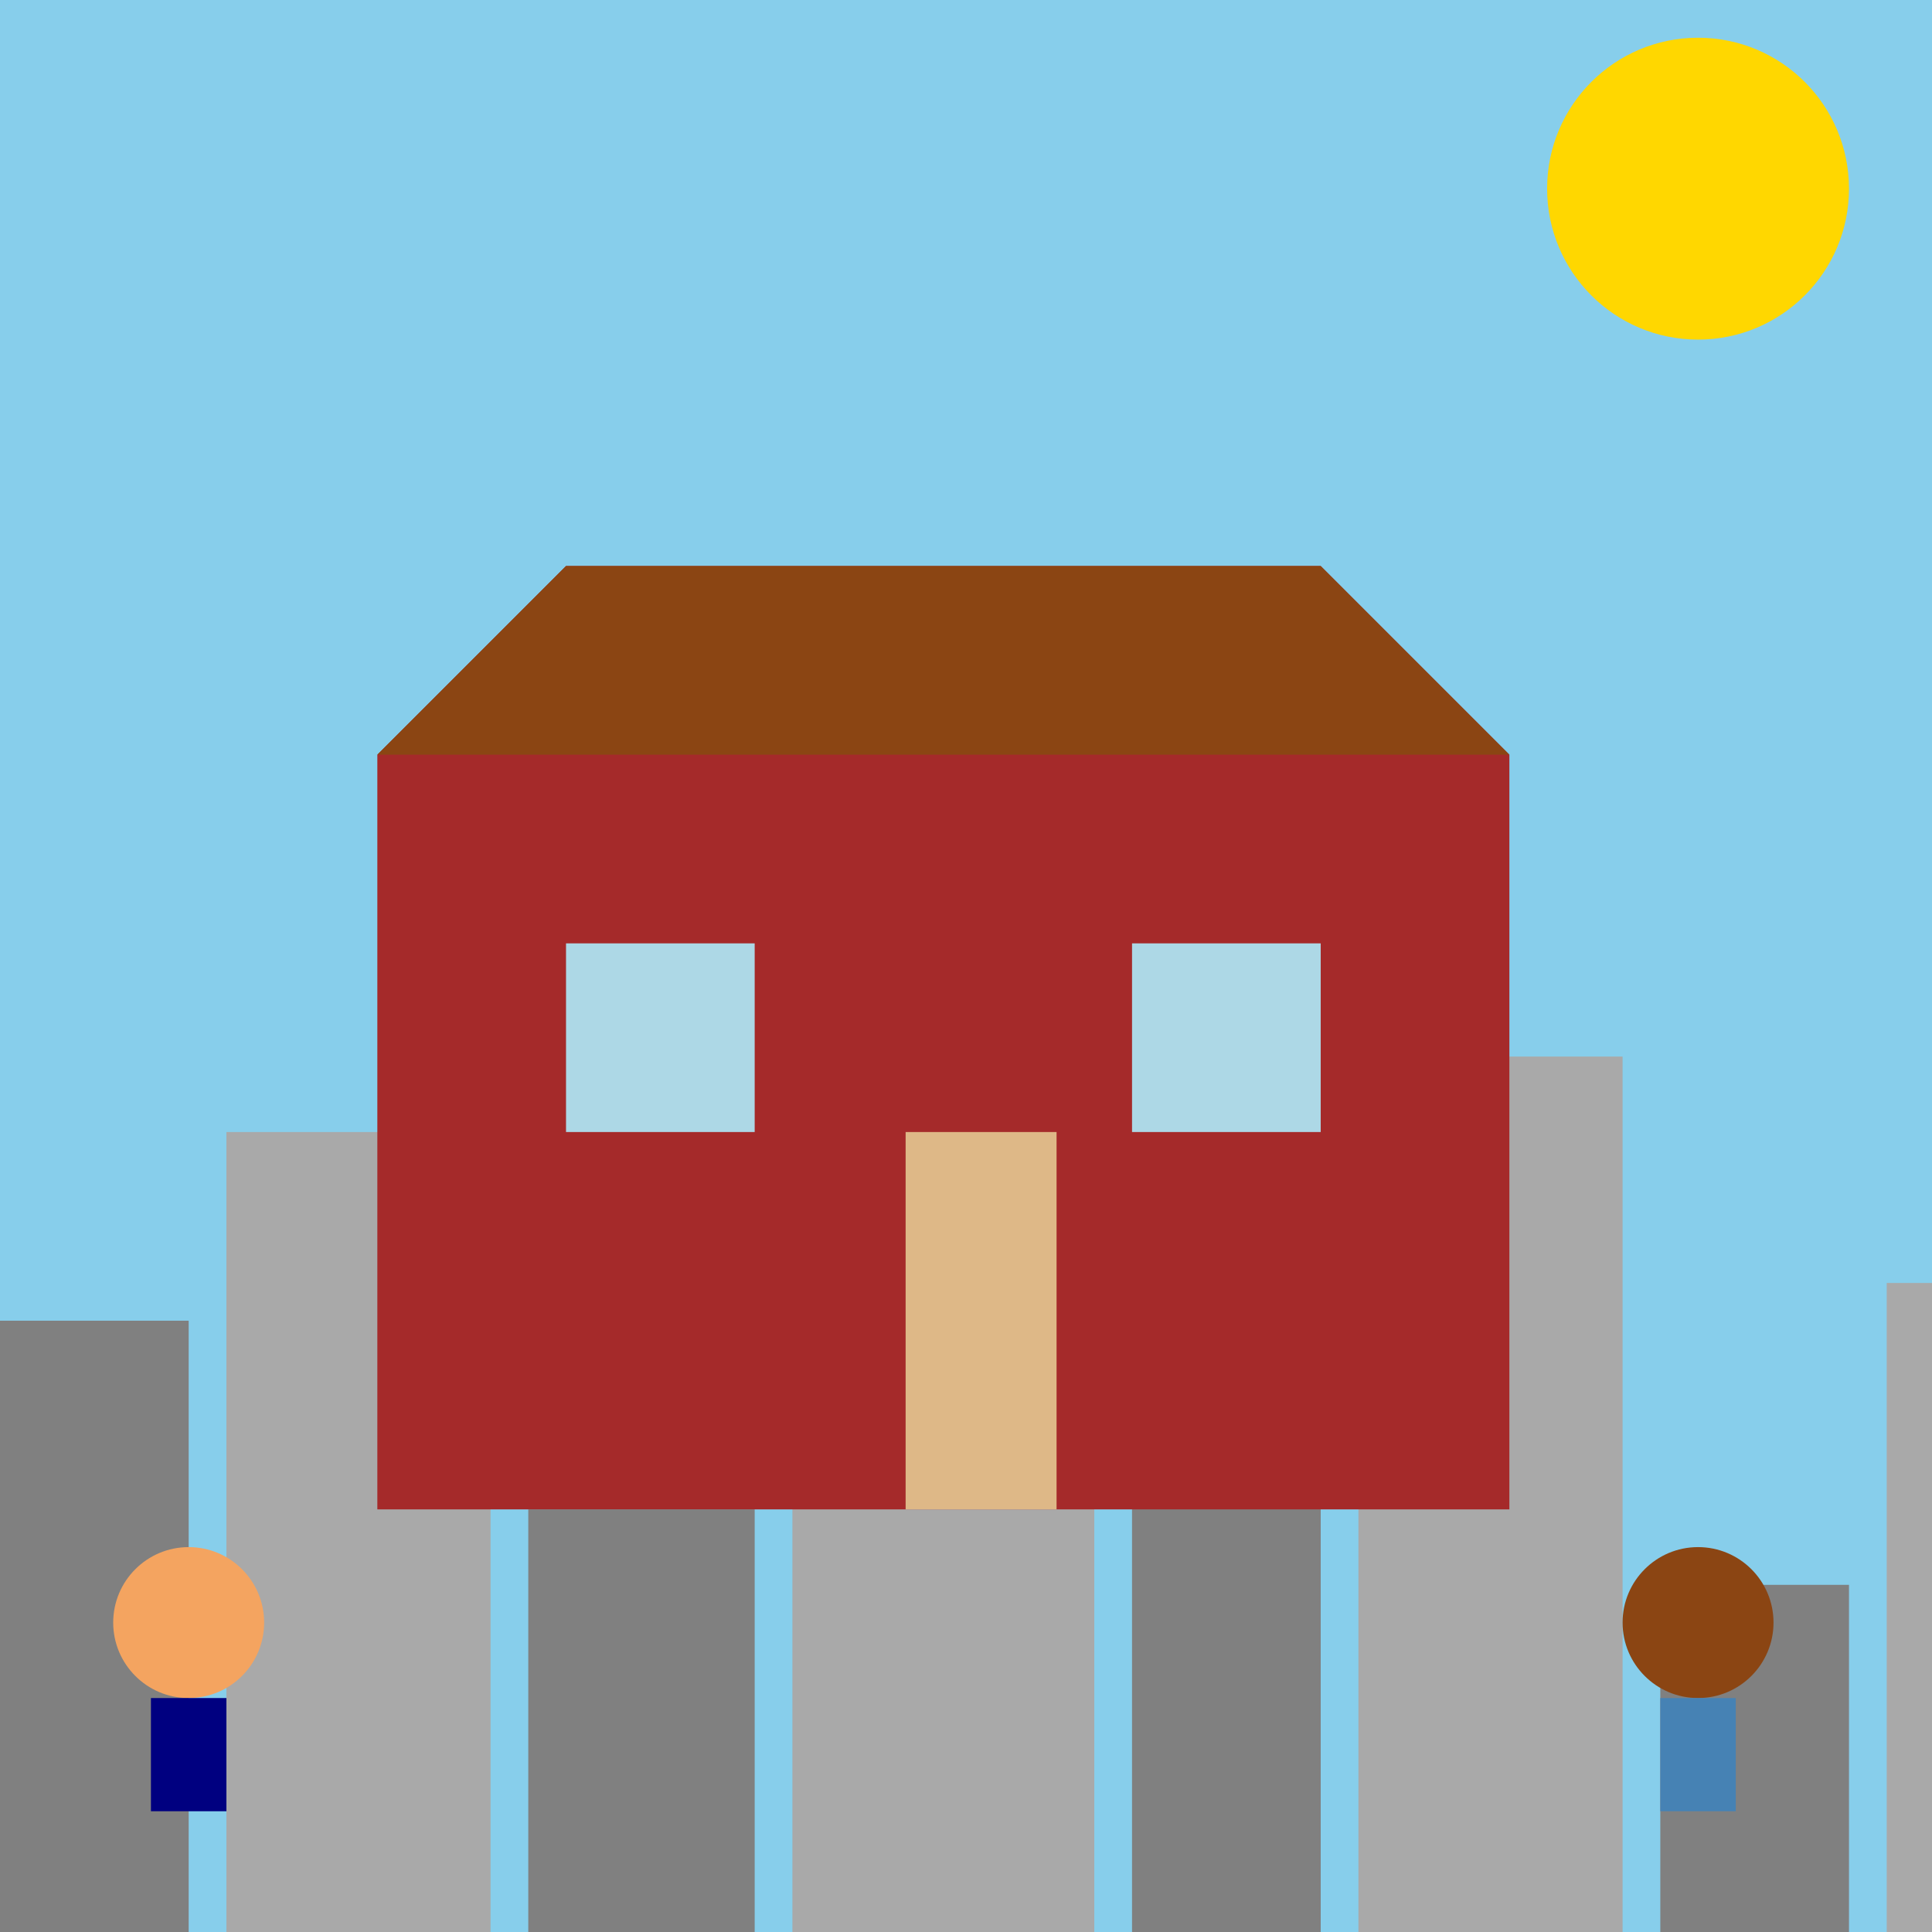 <!--

Generated by DrawGPT.
Free, open source, AI generated images in SVG, PNG, and HTML Canvas format.
https://drawgpt.ai

Created: 2025-05-24T08:27:25+00:00
-->
<svg   viewBox="0 0 512 512" xmlns="http://www.w3.org/2000/svg" xmlns:xlink="http://www.w3.org/1999/xlink">
  <title>Monster House Morning City!</title>
  <desc>DJ says "No!" as Nebbercracker spots him. Did you know Monster House was directed by Gil Kenan and released in 2006? Spooky!</desc>
  <rect id="background" class="background" width="512" height="512" fill="#87CEEB"/>

  <!-- Animated Sun -->
  <circle id="sun" class="sun" cx="450" cy="50" r="40" fill="#FFD700">
    <animate attributeName="cx" attributeType="XML" values="550; 450; 550" dur="5s" repeatCount="indefinite"/>
  </circle>

  <!-- City Skyline (Static) -->
  <g id="citySkyline" class="citySkyline">
    <rect id="building1" class="building" x="0" y="350" width="50" height="162" fill="#808080"/>
    <rect id="building2" class="building" x="60" y="300" width="70" height="212" fill="#A9A9A9"/>
    <rect id="building3" class="building" x="140" y="400" width="60" height="112" fill="#808080"/>
    <rect id="building4" class="building" x="210" y="320" width="80" height="192" fill="#A9A9A9"/>
    <rect id="building5" class="building" x="300" y="380" width="50" height="132" fill="#808080"/>
    <rect id="building6" class="building" x="360" y="280" width="70" height="232" fill="#A9A9A9"/>
    <rect id="building7" class="building" x="440" y="420" width="50" height="92" fill="#808080"/>
    <rect id="building8" class="building" x="500" y="340" width="70" height="172" fill="#A9A9A9"/>
  </g>

  <!-- Monster House (Animated) -->
  <g id="monsterHouse" class="monsterHouse">
    <!-- House Body -->
    <path id="houseBody" class="houseBody" d="M100 200 L150 150 L350 150 L400 200 L400 400 L100 400 Z" fill="#A52A2A">
      <animate attributeName="d" attributeType="XML" values="M100 200 L150 150 L350 150 L400 200 L400 400 L100 400 Z;M100 205 L150 155 L350 155 L400 205 L400 405 L100 405 Z;M100 200 L150 150 L350 150 L400 200 L400 400 L100 400 Z" dur="5s" repeatCount="indefinite"/>
    </path>
    <!-- Roof -->
    <polygon id="roof" class="roof" points="150,150 350,150 400,200 100,200" fill="#8B4513">
      <animate attributeName="points" attributeType="XML" values="150,150 350,150 400,200 100,200;150,155 350,155 400,205 100,205;150,150 350,150 400,200 100,200" dur="5s" repeatCount="indefinite"/>
    </polygon>
    <!-- Door -->
    <rect id="door" class="door" x="240" y="300" width="40" height="100" fill="#DEB887">
       <animate attributeName="y" attributeType="XML" values="300;305;300" dur="5s" repeatCount="indefinite"/>
    </rect>
    <!-- Window 1 -->
    <rect id="window1" class="window" x="150" y="250" width="50" height="50" fill="#ADD8E6">
       <animate attributeName="x" attributeType="XML" values="150;155;150" dur="5s" repeatCount="indefinite"/>
    </rect>
    <!-- Window 2 -->
    <rect id="window2" class="window" x="300" y="250" width="50" height="50" fill="#ADD8E6">
      <animate attributeName="x" attributeType="XML" values="300;305;300" dur="5s" repeatCount="indefinite"/>
    </rect>
  </g>

  <!-- DJ (Animated) -->
  <circle id="djHead" class="dj" cx="50" cy="430" r="20" fill="#F4A460">
     <animate attributeName="cy" attributeType="XML" values="430;425;430" dur="5s" repeatCount="indefinite"/>
  </circle>
  <rect id="djBody" class="dj" x="40" y="450" width="20" height="30" fill="#000080">
       <animate attributeName="y" attributeType="XML" values="450;445;450" dur="5s" repeatCount="indefinite"/>
  </rect>

  <!-- Nebbercracker (Static) -->
  <circle id="nebbercrackerHead" class="nebbercracker" cx="450" cy="430" r="20" fill="#8B4513"/>
  <rect id="nebbercrackerBody" class="nebbercracker" x="440" y="450" width="20" height="30" fill="#4682B4"/>
</svg>